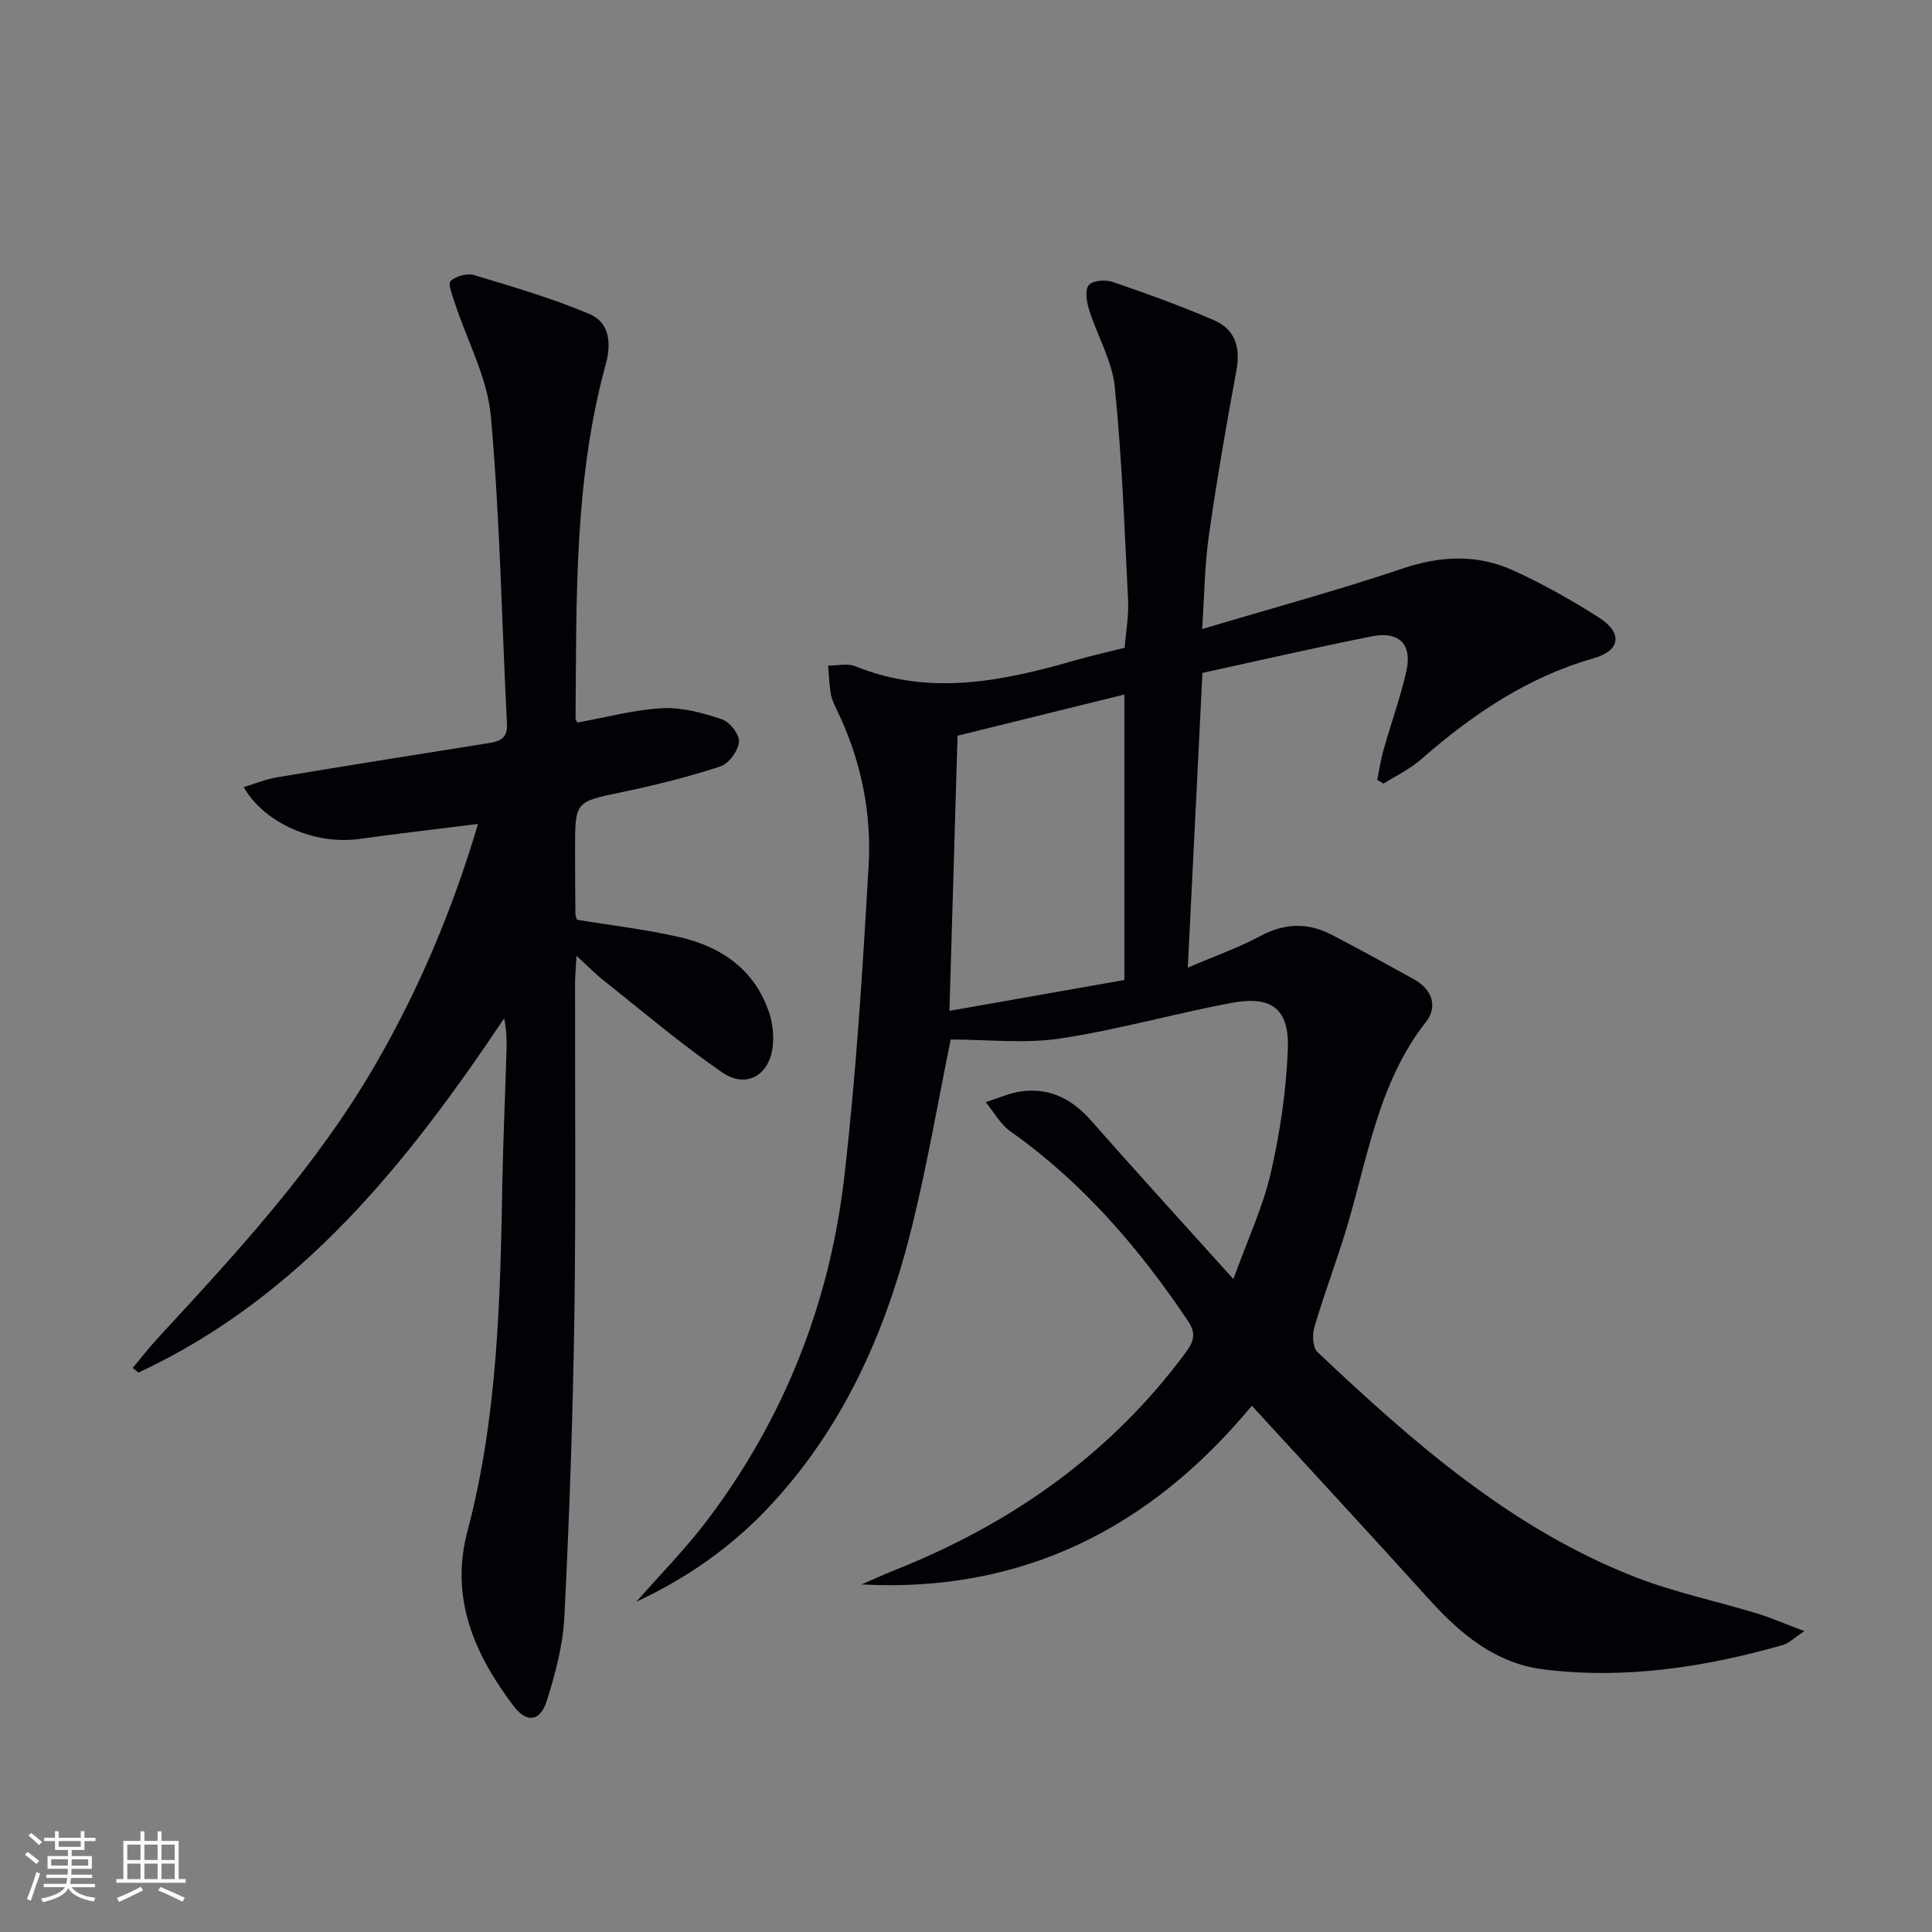 <svg enable-background="new 0 0 400 400" viewBox="0 0 400 400" xmlns="http://www.w3.org/2000/svg"><rect x="0" y="0" width="400" height="400" fill="#808080" stroke="none"/><path d="m373.58 337.71c-2.31 1.53-3.25 2.52-4.38 2.85-16.28 4.64-32.87 7.18-49.76 5.05-9.67-1.22-16.95-7.18-23.37-14.28-12.05-13.33-24.26-26.51-36.89-40.29-20.95 25.28-47.39 38.79-80.83 37 2.32-.99 4.61-2.04 6.95-2.98 24.16-9.62 44.7-24.04 60.28-45.16 1.79-2.43 1.96-4.07.33-6.49-10.12-15.03-21.74-28.59-36.67-39.14-2.11-1.49-3.47-4.03-5.17-6.09 2.58-.78 5.11-1.98 7.75-2.27 5.7-.63 10.22 1.71 14.03 6.04 9.33 10.61 18.86 21.04 29.51 32.87 2.93-8.12 6.1-14.86 7.74-21.96 1.93-8.36 3.18-17 3.53-25.56.35-8.39-3.3-11.21-11.59-9.67-11.9 2.21-23.6 5.58-35.54 7.38-7.37 1.11-15.04.21-22.67.21-2.47 12.12-4.72 25.16-7.83 37.98-5.36 22.09-14.3 42.5-30.22 59.25-7.72 8.12-16.8 14.4-27.02 19.17 4.93-5.63 10.23-10.99 14.73-16.95 15.87-21.02 25.29-44.88 28.3-70.91 2.48-21.43 3.81-43.01 5.05-64.56.64-11.22-1.67-22.16-6.66-32.39-.51-1.04-1.01-2.15-1.19-3.27-.31-1.89-.37-3.83-.53-5.74 1.88.02 3.98-.52 5.59.13 15.48 6.29 30.62 3.09 45.76-1.27 3.18-.91 6.41-1.63 10.03-2.54.26-3.26.88-6.54.72-9.78-.73-14.76-1.27-29.55-2.76-44.24-.55-5.43-3.62-10.58-5.3-15.93-.51-1.63-.92-4.06-.1-5.12.75-.97 3.46-1.2 4.94-.69 7.05 2.41 14.08 4.96 20.93 7.9 4.38 1.88 5.61 5.57 4.73 10.35-2.1 11.39-4.09 22.81-5.72 34.28-.86 6.05-.91 12.21-1.39 19.35 14.37-4.29 28.11-8.02 41.57-12.55 7.86-2.65 15.41-2.96 22.81.4 6.18 2.81 12.16 6.17 17.87 9.84 4.83 3.1 4.38 6.77-1.17 8.35-13.81 3.94-25.2 11.7-35.82 20.99-2.27 1.99-5.12 3.33-7.7 4.97-.44-.26-.87-.52-1.31-.78.43-2.08.74-4.2 1.32-6.25 1.53-5.42 3.47-10.75 4.71-16.24 1.26-5.6-1.49-8.35-7.18-7.22-11.53 2.3-22.99 4.94-35.04 7.57-1 20.13-1.98 39.95-3.03 61.02 5.68-2.44 10.53-4.13 14.99-6.53 5.01-2.69 9.82-2.85 14.73-.31 5.76 2.98 11.43 6.12 17.11 9.26 3.76 2.07 4.97 5.63 2.49 8.8-10.05 12.82-12.1 28.55-16.65 43.39-2.04 6.65-4.51 13.17-6.47 19.84-.46 1.56-.35 4.21.65 5.14 19.76 18.67 40.14 36.62 65.95 46.65 8.01 3.11 16.53 4.88 24.78 7.39 2.99.89 5.92 2.18 10.08 3.74zm-140.79-193.92c-11.83 2.92-23.31 5.76-34.54 8.53-.57 19.2-1.11 37.55-1.68 56.97 12.55-2.21 24.37-4.3 36.22-6.39 0-19.97 0-39.23 0-59.11z" fill="#010106"/><path d="m119.53 149.6c5.87-1.05 11.69-2.66 17.58-2.97 4.1-.22 8.42.98 12.38 2.3 1.61.54 3.66 3.19 3.51 4.68-.18 1.86-2.11 4.5-3.85 5.07-6.6 2.16-13.37 3.86-20.17 5.28-9.89 2.06-9.93 1.89-9.92 11.8 0 4.5.03 9 .07 13.49 0 .31.16.63.32 1.17 7.05 1.17 14.27 2 21.31 3.62 8.71 2.01 15.53 6.77 18.5 15.68.66 1.99.93 4.26.78 6.36-.44 6.38-5.38 9.49-10.54 5.94-8.46-5.82-16.32-12.53-24.39-18.91-1.79-1.42-3.4-3.07-5.75-5.22-.13 2.38-.29 3.94-.3 5.5-.04 23.16.19 46.32-.15 69.47-.31 20.62-1.03 41.24-2.06 61.83-.29 5.86-1.85 11.78-3.63 17.42-1.37 4.33-4.17 4.69-6.88 1.11-8.09-10.7-13.24-22.27-9.56-36.19 6.22-23.51 6.79-47.61 7.22-71.71.17-9.31.59-18.61.87-27.92.06-2.1.01-4.2-.49-6.56-20.09 29.99-42.15 57.68-75.71 73.34-.4-.32-.79-.64-1.19-.96 1.78-2.12 3.48-4.33 5.36-6.36 16.39-17.72 32.75-35.48 44.93-56.53 9-15.56 15.94-32.02 21.2-49.74-8.49 1.06-16.62 2-24.73 3.12-8.93 1.23-19.51-3.2-23.78-10.75 2.42-.73 4.63-1.65 6.93-2.03 14.57-2.43 29.16-4.76 43.76-7.07 2.39-.38 3.96-.99 3.81-3.98-1.08-21.23-1.44-42.53-3.33-63.69-.72-8-4.93-15.67-7.48-23.51-.49-1.51-1.45-3.94-.85-4.5 1.09-1.02 3.41-1.66 4.84-1.23 8.07 2.43 16.21 4.81 23.94 8.08 4.11 1.74 4.53 6.03 3.33 10.4-6.6 24.04-6.03 48.71-6.25 73.31.01.3.25.6.37.86z" fill="#010106"/><g fill="#fafafc"><path d="m5.17 384 .55-.58c.85.61 1.65 1.24 2.4 1.87l-.59.64c-.83-.73-1.62-1.38-2.36-1.93m1.22 9.53-.82-.34c.71-1.76 1.37-3.64 1.98-5.63.24.13.5.25.76.36-.6 1.67-1.24 3.54-1.92 5.61m-.5-13.5.57-.54c.56.44 1.31 1.06 2.26 1.87l-.64.64c-.68-.66-1.41-1.32-2.19-1.97m3.25.46h2.24v-1.36h.77v1.36h4.57v-1.36h.76v1.36h2.28v.69h-2.28v1.84h-2.64v1.26h4.18v2.64h-4.21c0 .45-.02.86-.05 1.21h4.32v.69h-4.38c-.04.34-.1.75-.19 1.22h5.15v.69h-4.82c.87 1.19 2.51 1.92 4.93 2.19-.17.32-.3.57-.37.76-2.77-.49-4.52-1.41-5.26-2.76-.56 1.26-2.3 2.23-5.24 2.9-.12-.24-.26-.48-.43-.72 2.73-.55 4.38-1.34 4.96-2.38h-4.38v-.69h4.65c.1-.38.17-.79.21-1.22h-4.32v-.69h4.4c.03-.34.05-.75.05-1.21h-4.2v-2.64h4.23v-1.26h-2.69v-1.84h-2.24zm1.46 4.46v1.29h3.45c.01-.4.02-.57.01-.53v-.32-.45h-3.46zm1.55-2.59h4.57v-1.19h-4.57zm6.11 2.59h-3.42v.77c-.01.19-.01.37-.02.53h3.44z"/><path d="m32.63 379.16h.82v1.98h3.54v7.89h1.46v.78h-14.37v-.78h1.46v-7.89h3.54v-1.98h.82v1.98h2.73zm-3.49 11.48.5.73c-1.61.82-3.28 1.63-5 2.41-.13-.27-.28-.55-.44-.82 1.75-.72 3.4-1.49 4.94-2.32m-2.78-5.55h2.73v-3.18h-2.73zm0 3.95h2.73v-3.2h-2.73zm3.54-3.95h2.73v-3.18h-2.73zm0 3.95h2.73v-3.2h-2.73zm7.89 4.68c-1.84-.92-3.51-1.7-5.02-2.32l.45-.73c1.89.8 3.57 1.55 5.04 2.23zm-1.62-11.81h-2.73v3.18h2.73zm-2.73 7.13h2.73v-3.2h-2.73z"/></g></svg>
